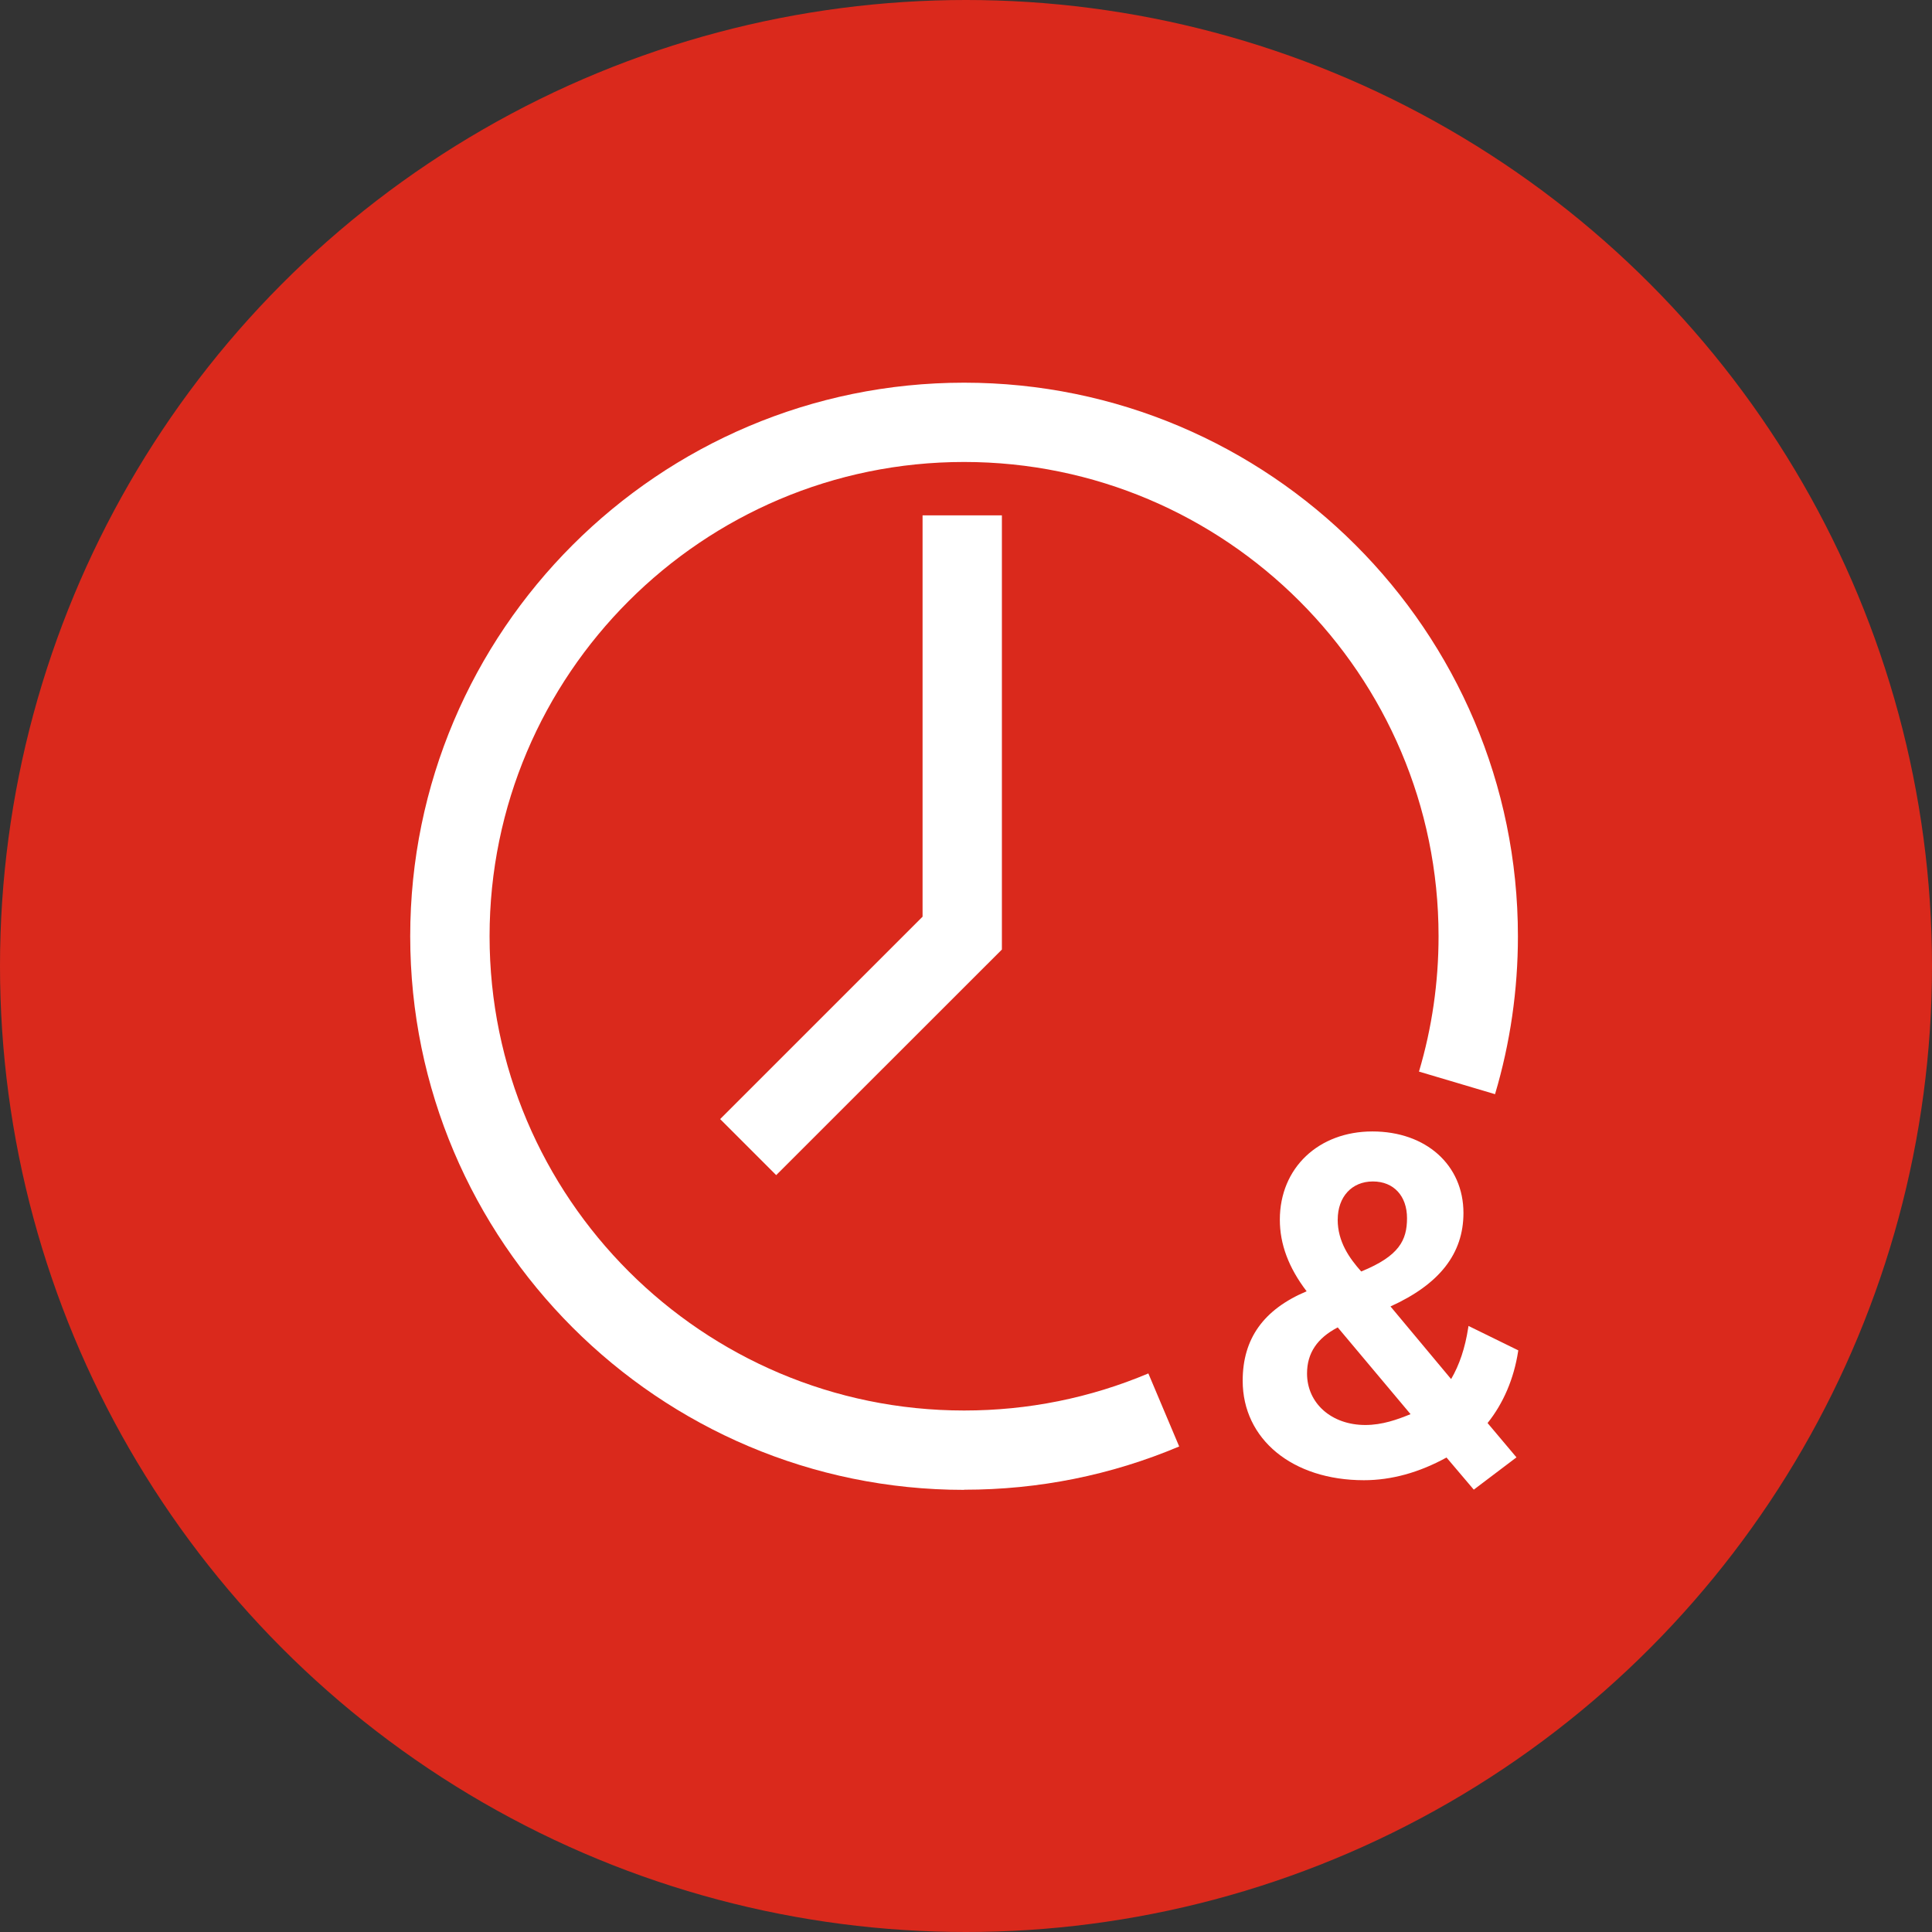 <?xml version="1.0" encoding="UTF-8"?>
<svg id="Layer_2" xmlns="http://www.w3.org/2000/svg" viewBox="0 0 520 520">
  <rect x="0" y="0" width="520" height="520" fill="#333333" stroke="none"/>
  <defs>
    <style>
      .cls-1 {
        fill: #fff;
      }

      .cls-2 {
        fill: #da291c;
      }
    </style>
  </defs>
  <g id="Orbs">
    <circle id="Red" class="cls-2" cx="260" cy="260" r="260"/>
  </g>
  <g id="Icons__x28_white_x29_">
    <g id="feature-icon_x5F__x5F_clock">
      <path class="cls-1" d="M360.06,357.28l19.59,23.34c-3.52,1.45-7.61,2.92-12.17,2.92-9.09,0-15.69-5.83-15.69-13.87,0-5.45,2.71-9.51,8.27-12.4M360.05,328.27c0-6.15,3.8-10.28,9.46-10.28s9.19,3.96,9.19,9.87-2.07,10.19-12.33,14.36c-3.16-3.55-6.33-7.99-6.33-13.95ZM408.63,363.44l-13.38-6.56-.09.56c-.84,5.4-2.35,9.91-4.59,13.74l-16.32-19.55c13.21-5.99,19.64-14.22,19.64-25.15,0-12.92-10.08-21.95-24.51-21.95s-24.91,9.76-24.91,23.75c0,6.6,2.36,12.91,7.21,19.27-11.58,4.88-17.21,12.75-17.21,24.07,0,15.77,13.41,26.78,32.63,26.78,7.38,0,14.85-2.05,22.23-6.11l7.34,8.65,11.49-8.69-7.78-9.24c4.24-5.28,7.09-11.94,8.22-19.26l.05-.31Z"/>
      <path class="cls-1" d="M259.48,401c-82.2,0-149.07-66.85-149.07-149.01,0-82.16,66.87-148.99,149.07-148.99s149.07,66.83,149.07,148.99c0,14.46-2.07,28.77-6.16,42.51l-20.47-6.08c3.5-11.76,5.27-24.02,5.27-36.43,0-70.39-57.3-127.65-127.72-127.65s-127.7,57.27-127.7,127.65,57.3,127.65,127.72,127.65c17.2,0,33.88-3.36,49.59-9.98l8.3,19.66c-18.35,7.74-37.82,11.64-57.87,11.64v.03Z"/>
      <path class="cls-1" d="M208.92,316.29l-15.09-15.09,54.48-54.47v-108.02h21.35v116.86l-60.74,60.71Z"/>
    </g>
  </g>
</svg>